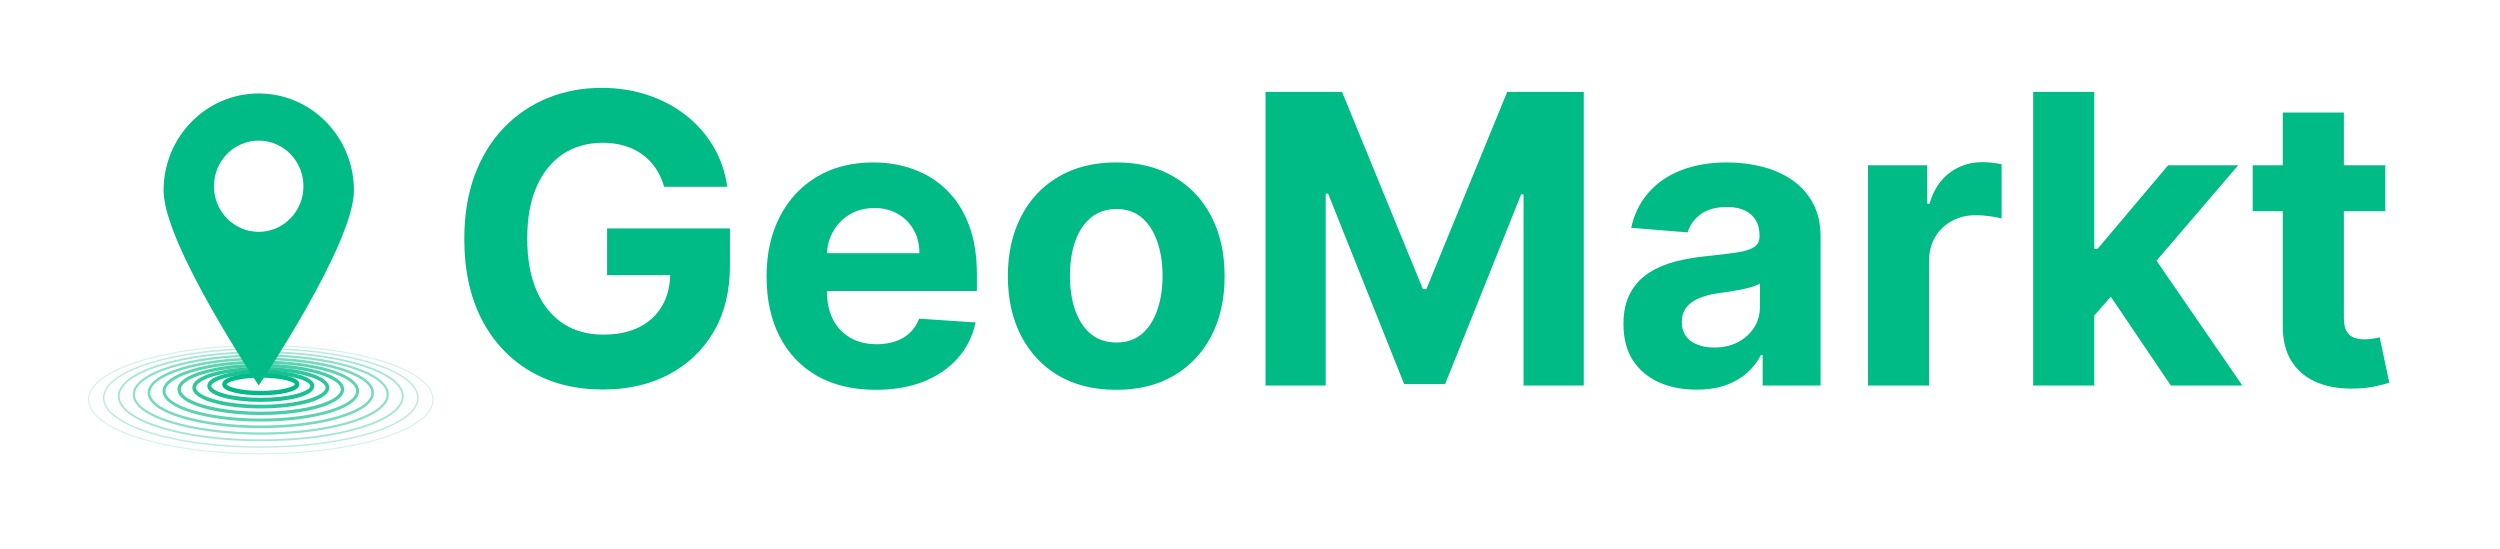 <?xml version="1.0" encoding="UTF-8"?> <svg xmlns="http://www.w3.org/2000/svg" width="214" height="47" viewBox="0 0 214 47" fill="none"><mask id="mask0_333_41" style="mask-type:luminance" maskUnits="userSpaceOnUse" x="39" y="7" width="167" height="27"><path d="M206 7H39V34H206V7Z" fill="white"></path></mask><g mask="url(#mask0_333_41)"><path d="M56.851 15.99C56.679 15.392 56.438 14.865 56.127 14.406C55.816 13.94 55.436 13.547 54.986 13.228C54.544 12.901 54.037 12.652 53.464 12.48C52.9 12.308 52.274 12.222 51.586 12.222C50.302 12.222 49.173 12.541 48.199 13.179C47.234 13.817 46.481 14.746 45.941 15.965C45.401 17.176 45.131 18.657 45.131 20.408C45.131 22.159 45.397 23.648 45.929 24.875C46.461 26.102 47.213 27.039 48.187 27.686C49.16 28.324 50.31 28.643 51.636 28.643C52.838 28.643 53.865 28.43 54.716 28.005C55.575 27.571 56.23 26.961 56.679 26.176C57.138 25.39 57.367 24.462 57.367 23.39L58.447 23.55H51.967V19.549H62.484V22.715C62.484 24.924 62.018 26.822 61.085 28.41C60.153 29.989 58.868 31.208 57.232 32.067C55.596 32.918 53.722 33.343 51.611 33.343C49.255 33.343 47.185 32.824 45.401 31.785C43.617 30.737 42.226 29.252 41.228 27.33C40.238 25.399 39.743 23.108 39.743 20.457C39.743 18.42 40.038 16.603 40.627 15.008C41.224 13.404 42.059 12.046 43.13 10.933C44.202 9.821 45.45 8.974 46.874 8.393C48.297 7.812 49.84 7.521 51.501 7.521C52.924 7.521 54.249 7.73 55.477 8.147C56.704 8.556 57.792 9.137 58.741 9.89C59.699 10.643 60.48 11.539 61.085 12.578C61.691 13.609 62.08 14.746 62.251 15.99H56.851ZM74.969 33.368C73.03 33.368 71.361 32.975 69.962 32.19C68.571 31.396 67.499 30.275 66.746 28.827C65.993 27.37 65.617 25.648 65.617 23.66C65.617 21.721 65.993 20.019 66.746 18.555C67.499 17.09 68.558 15.949 69.925 15.131C71.299 14.312 72.911 13.903 74.76 13.903C76.004 13.903 77.162 14.104 78.234 14.505C79.314 14.897 80.254 15.491 81.056 16.284C81.866 17.078 82.496 18.076 82.946 19.279C83.396 20.473 83.621 21.872 83.621 23.476V24.912H67.704V21.672H78.7C78.7 20.919 78.536 20.252 78.209 19.672C77.882 19.09 77.427 18.637 76.847 18.309C76.274 17.974 75.607 17.806 74.846 17.806C74.053 17.806 73.349 17.99 72.735 18.358C72.13 18.718 71.655 19.205 71.312 19.819C70.968 20.424 70.792 21.099 70.784 21.844V24.924C70.784 25.857 70.956 26.663 71.299 27.342C71.651 28.021 72.146 28.545 72.784 28.913C73.423 29.281 74.179 29.465 75.055 29.465C75.636 29.465 76.168 29.383 76.65 29.22C77.133 29.056 77.546 28.811 77.89 28.483C78.234 28.156 78.495 27.755 78.675 27.28L83.511 27.6C83.265 28.761 82.762 29.776 82.001 30.643C81.248 31.502 80.275 32.173 79.08 32.656C77.894 33.13 76.523 33.368 74.969 33.368ZM95.55 33.368C93.644 33.368 91.995 32.963 90.604 32.153C89.222 31.335 88.154 30.197 87.401 28.741C86.648 27.276 86.272 25.579 86.272 23.648C86.272 21.701 86.648 19.999 87.401 18.542C88.154 17.078 89.222 15.941 90.604 15.131C91.995 14.312 93.644 13.903 95.55 13.903C97.457 13.903 99.101 14.312 100.483 15.131C101.874 15.941 102.946 17.078 103.699 18.542C104.452 19.999 104.828 21.701 104.828 23.648C104.828 25.579 104.452 27.276 103.699 28.741C102.946 30.197 101.874 31.335 100.483 32.153C99.101 32.963 97.457 33.368 95.55 33.368ZM95.575 29.318C96.442 29.318 97.166 29.072 97.747 28.581C98.328 28.082 98.766 27.403 99.06 26.544C99.363 25.685 99.514 24.707 99.514 23.611C99.514 22.515 99.363 21.537 99.06 20.678C98.766 19.819 98.328 19.14 97.747 18.64C97.166 18.142 96.442 17.892 95.575 17.892C94.699 17.892 93.963 18.142 93.366 18.64C92.777 19.14 92.331 19.819 92.028 20.678C91.733 21.537 91.586 22.515 91.586 23.611C91.586 24.707 91.733 25.685 92.028 26.544C92.331 27.403 92.777 28.082 93.366 28.581C93.963 29.072 94.699 29.318 95.575 29.318ZM108.326 7.865H114.879L121.801 24.752H122.096L129.017 7.865H135.571V33H130.416V16.64H130.208L123.703 32.877H120.193L113.689 16.579H113.48V33H108.326V7.865ZM145.227 33.355C144.024 33.355 142.952 33.147 142.011 32.73C141.07 32.304 140.326 31.678 139.777 30.852C139.237 30.017 138.967 28.978 138.967 27.735C138.967 26.687 139.16 25.808 139.544 25.096C139.929 24.384 140.452 23.811 141.115 23.378C141.778 22.944 142.531 22.617 143.373 22.396C144.224 22.175 145.116 22.02 146.049 21.93C147.145 21.815 148.029 21.709 148.7 21.61C149.371 21.504 149.857 21.349 150.16 21.144C150.463 20.94 150.614 20.637 150.614 20.236V20.162C150.614 19.385 150.369 18.784 149.878 18.358C149.395 17.933 148.708 17.72 147.816 17.72C146.875 17.72 146.127 17.929 145.57 18.346C145.014 18.755 144.646 19.27 144.466 19.892L139.63 19.5C139.876 18.354 140.358 17.364 141.078 16.53C141.798 15.687 142.727 15.041 143.864 14.591C145.01 14.132 146.335 13.903 147.841 13.903C148.888 13.903 149.89 14.026 150.847 14.271C151.813 14.517 152.668 14.897 153.412 15.413C154.165 15.928 154.758 16.591 155.192 17.401C155.626 18.203 155.842 19.164 155.842 20.285V33H150.884V30.386H150.737C150.434 30.975 150.029 31.494 149.522 31.944C149.015 32.386 148.405 32.734 147.693 32.987C146.982 33.233 146.159 33.355 145.227 33.355ZM146.724 29.747C147.493 29.747 148.172 29.596 148.761 29.293C149.35 28.982 149.812 28.565 150.148 28.041C150.483 27.518 150.651 26.925 150.651 26.262V24.261C150.487 24.368 150.262 24.466 149.976 24.556C149.698 24.638 149.383 24.715 149.031 24.789C148.679 24.855 148.327 24.916 147.976 24.973C147.624 25.022 147.305 25.067 147.018 25.108C146.405 25.198 145.869 25.341 145.411 25.538C144.952 25.734 144.597 26 144.343 26.335C144.089 26.663 143.962 27.072 143.962 27.563C143.962 28.275 144.22 28.819 144.736 29.195C145.259 29.563 145.922 29.747 146.724 29.747ZM159.899 33V14.149H164.967V17.438H165.164C165.507 16.268 166.084 15.384 166.894 14.787C167.704 14.181 168.637 13.879 169.692 13.879C169.954 13.879 170.236 13.895 170.539 13.928C170.842 13.961 171.108 14.006 171.337 14.063V18.702C171.091 18.628 170.752 18.563 170.318 18.506C169.884 18.448 169.488 18.42 169.128 18.42C168.358 18.42 167.671 18.587 167.066 18.923C166.469 19.25 165.994 19.708 165.642 20.297C165.299 20.887 165.127 21.566 165.127 22.335V33H159.899ZM178.777 27.575L178.789 21.304H179.55L185.588 14.149H191.59L183.477 23.623H182.238L178.777 27.575ZM174.04 33V7.865H179.268V33H174.04ZM185.822 33L180.274 24.789L183.76 21.095L191.946 33H185.822ZM204.181 14.149V18.076H192.829V14.149H204.181ZM195.406 9.632H200.635V27.207C200.635 27.69 200.708 28.066 200.856 28.336C201.003 28.598 201.207 28.782 201.469 28.888C201.739 28.995 202.05 29.048 202.402 29.048C202.647 29.048 202.893 29.027 203.138 28.986C203.384 28.937 203.572 28.901 203.703 28.876L204.525 32.766C204.263 32.848 203.895 32.942 203.421 33.049C202.946 33.163 202.369 33.233 201.69 33.257C200.43 33.306 199.326 33.139 198.376 32.754C197.436 32.37 196.703 31.772 196.18 30.962C195.656 30.152 195.398 29.13 195.406 27.894V9.632Z" fill="#00BB86"></path></g><path fill-rule="evenodd" clip-rule="evenodd" d="M22.148 33C22.148 33 30.297 20.896 30.297 16.307C30.297 11.72 26.648 8 22.148 8C17.648 8 14 11.72 14 16.307C14 20.894 22.148 33 22.148 33ZM22.143 19.846C24.258 19.846 25.974 18.098 25.974 15.941C25.974 13.785 24.259 12.034 22.143 12.036C20.027 12.037 18.312 13.784 18.312 15.941C18.312 18.098 20.029 19.846 22.143 19.846Z" fill="#00BB86"></path><path d="M22.325 33.649C24.046 33.649 25.441 33.311 25.441 32.895C25.441 32.478 24.046 32.141 22.325 32.141C20.604 32.141 19.209 32.478 19.209 32.895C19.209 33.311 20.604 33.649 22.325 33.649Z" stroke="#00BB86" stroke-width="0.377" stroke-miterlimit="10"></path><path opacity="0.91" d="M22.325 34.227C24.759 34.227 26.733 33.696 26.733 33.041C26.733 32.386 24.759 31.855 22.325 31.855C19.89 31.855 17.916 32.386 17.916 33.041C17.916 33.696 19.89 34.227 22.325 34.227Z" stroke="#00BB86" stroke-width="0.346" stroke-miterlimit="10"></path><path opacity="0.82" d="M22.325 34.805C25.473 34.805 28.025 34.081 28.025 33.188C28.025 32.294 25.473 31.57 22.325 31.57C19.177 31.57 16.625 32.294 16.625 33.188C16.625 34.081 19.177 34.805 22.325 34.805Z" stroke="#00BB86" stroke-width="0.314" stroke-miterlimit="10"></path><path opacity="0.73" d="M22.325 35.382C26.187 35.382 29.317 34.465 29.317 33.333C29.317 32.202 26.187 31.285 22.325 31.285C18.464 31.285 15.334 32.202 15.334 33.333C15.334 34.465 18.464 35.382 22.325 35.382Z" stroke="#00BB86" stroke-width="0.283" stroke-miterlimit="10"></path><path opacity="0.64" d="M22.324 35.958C26.898 35.958 30.607 34.847 30.607 33.478C30.607 32.108 26.898 30.998 22.324 30.998C17.749 30.998 14.041 32.108 14.041 33.478C14.041 34.847 17.749 35.958 22.324 35.958Z" stroke="#00BB86" stroke-width="0.255" stroke-miterlimit="10"></path><path opacity="0.55" d="M22.324 36.536C27.612 36.536 31.899 35.233 31.899 33.624C31.899 32.017 27.612 30.713 22.324 30.713C17.037 30.713 12.75 32.017 12.75 33.624C12.75 35.233 17.037 36.536 22.324 36.536Z" stroke="#00BB86" stroke-width="0.223" stroke-miterlimit="10"></path><path opacity="0.45" d="M22.325 37.114C28.326 37.114 33.191 35.618 33.191 33.771C33.191 31.925 28.326 30.428 22.325 30.428C16.324 30.428 11.459 31.925 11.459 33.771C11.459 35.618 16.324 37.114 22.325 37.114Z" stroke="#00BB86" stroke-width="0.192" stroke-miterlimit="10"></path><path opacity="0.36" d="M22.323 37.691C29.038 37.691 34.481 36.001 34.481 33.917C34.481 31.832 29.038 30.143 22.323 30.143C15.609 30.143 10.166 31.832 10.166 33.917C10.166 36.001 15.609 37.691 22.323 37.691Z" stroke="#00BB86" stroke-width="0.16" stroke-miterlimit="10"></path><path opacity="0.27" d="M22.325 38.267C29.753 38.267 35.775 36.384 35.775 34.061C35.775 31.738 29.753 29.855 22.325 29.855C14.897 29.855 8.875 31.738 8.875 34.061C8.875 36.384 14.897 38.267 22.325 38.267Z" stroke="#00BB86" stroke-width="0.129" stroke-miterlimit="10"></path><path opacity="0.18" d="M22.325 38.845C30.467 38.845 37.066 36.769 37.066 34.208C37.066 31.647 30.467 29.57 22.325 29.57C14.184 29.57 7.584 31.647 7.584 34.208C7.584 36.769 14.184 38.845 22.325 38.845Z" stroke="#00BB86" stroke-width="0.097" stroke-miterlimit="10"></path></svg> 